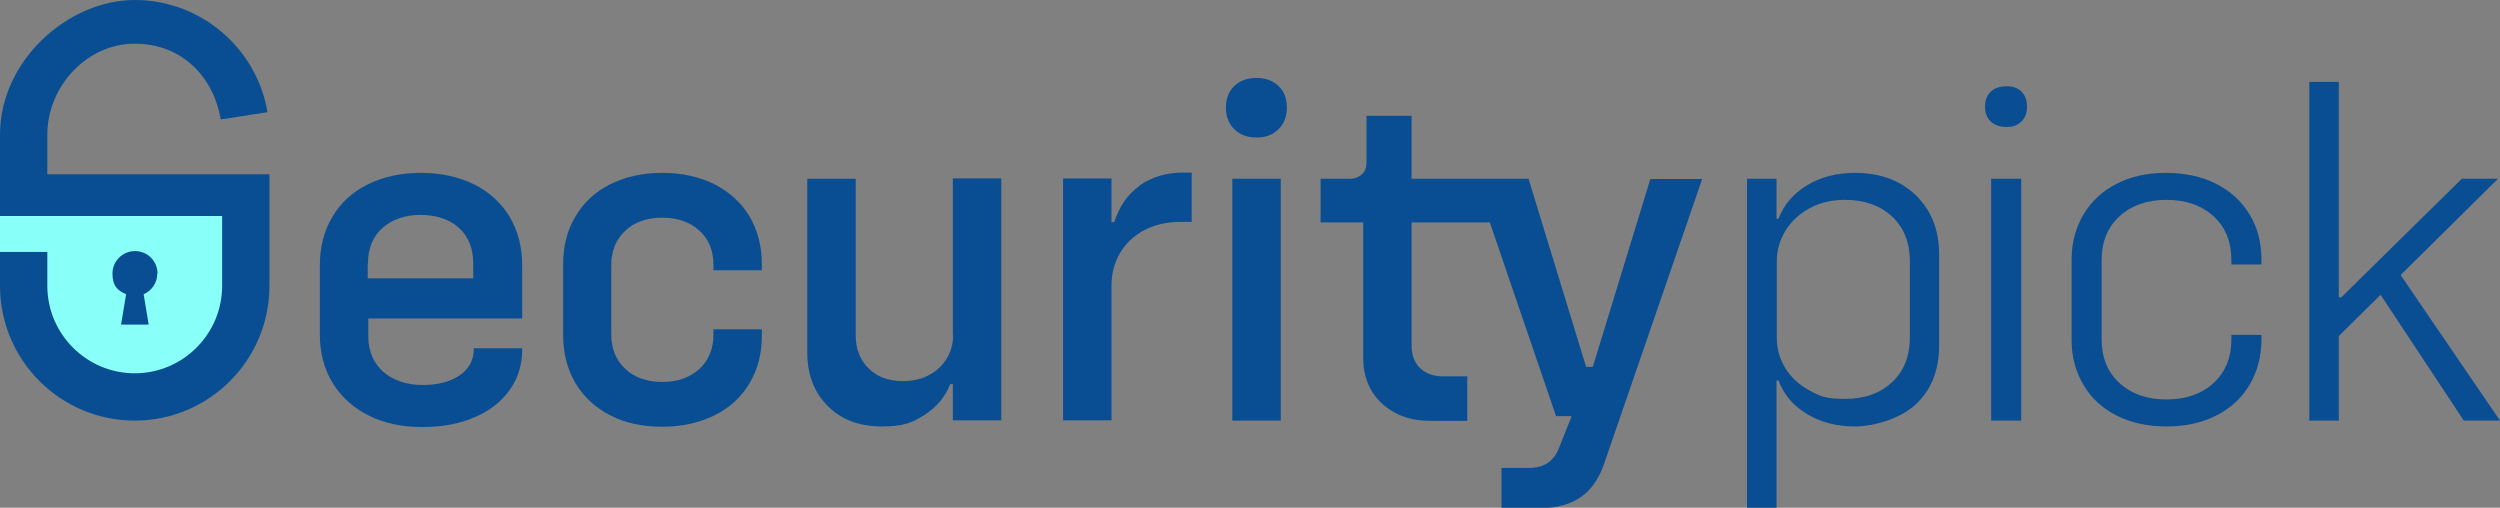 <?xml version="1.0" encoding="UTF-8"?>
<svg xmlns="http://www.w3.org/2000/svg" id="Layer_1" data-name="Layer 1" width="898.1" height="182.4" version="1.1" viewBox="0 0 898.1 182.4">
  <rect x="0" y="0" width="898.1" height="182.4" fill="#808080" stroke="none"/>
  <defs>
    <style>
      .cls-1 {
        fill: #094e93;
      }

      .cls-1, .cls-2 {
        stroke-width: 0px;
      }

      .cls-2 {
        fill: #88fff9;
      }
    </style>
  </defs>
  <polygon class="cls-2" points="0 90.6 0 77.6 60.9 71 87.1 73.6 83.5 114.1 61.5 139.5 23 136.1 0 90.6"></polygon>
  <g>
    <g>
      <path class="cls-1" d="M170.2,66.2c-5.5-2.7-11.9-4.1-19-4.1s-13.5,1.4-19,4.1c-5.5,2.7-9.8,6.6-12.8,11.7-3,5-4.5,10.9-4.5,17.5v24.7c0,6.6,1.5,12.4,4.6,17.5,3.1,5,7.4,8.9,13,11.7s12,4.1,19.3,4.1,13.3-1.2,18.7-3.5c5.4-2.3,9.6-5.6,12.6-9.8,3-4.2,4.5-9.1,4.5-14.5v-.5h-17.4v.3c0,3.9-1.7,7.1-5,9.4-3.4,2.3-7.8,3.5-13.4,3.5s-10.6-1.6-14.2-4.8c-3.5-3.2-5.3-7.4-5.3-12.8v-6.3h55.3v-19c0-6.6-1.5-12.4-4.5-17.5-3-5-7.3-8.9-12.8-11.7ZM132.2,94.6c0-5.3,1.7-9.6,5.2-12.7,3.5-3.1,8.1-4.7,13.7-4.7s10.4,1.6,13.8,4.7c3.4,3.1,5.1,7.4,5.1,12.7v5.4h-37.9v-5.4Z"></path>
      <path class="cls-1" d="M256.7,66.2c-5.5-2.7-11.7-4.1-18.8-4.1s-13.3,1.4-18.7,4.1c-5.4,2.7-9.6,6.6-12.5,11.6-3,5-4.4,10.7-4.4,17.2v25.4c0,6.5,1.5,12.2,4.4,17.2,3,5,7.1,8.8,12.5,11.6s11.6,4.1,18.7,4.1,13.3-1.4,18.8-4.1c5.4-2.7,9.7-6.6,12.6-11.6,3-5,4.4-10.7,4.4-17.2v-2.1h-17.4v1.9c0,5.1-1.7,9.2-5,12.3-3.4,3.1-7.8,4.7-13.4,4.7s-10-1.6-13.3-4.7-5-7.2-5-12.3v-25c0-5.1,1.7-9.2,5-12.3,3.3-3.1,7.7-4.7,13.3-4.7s10,1.6,13.4,4.7c3.4,3.1,5,7.2,5,12.3v1.9h17.4v-2.1c0-6.5-1.5-12.2-4.4-17.2-3-5-7.2-8.8-12.6-11.6Z"></path>
      <path class="cls-1" d="M342.4,120.5c0,3-.8,5.8-2.3,8.3-1.5,2.5-3.6,4.5-6.3,5.9-2.7,1.5-5.9,2.2-9.5,2.2-5.1,0-9.2-1.5-12.3-4.6-3.1-3.1-4.6-7-4.6-11.9v-56.2h-17.4v62.4c0,8,2.5,14.4,7.4,19.3,4.9,4.9,11.4,7.3,19.4,7.3s11-1.4,15.4-4.2c4.3-2.8,7.4-6.4,9.1-11h1v13h17.4v-86.9h-17.4v56.3Z"></path>
      <path class="cls-1" d="M409.3,66.8c-4.3,3.1-7.3,7.5-9,13h-1v-15.7h-17.4v86.9h17.4v-48.5c0-4.2,1-8,3-11.5,2-3.5,4.9-6.2,8.7-8.3,3.8-2,8.2-3,13.3-3h3.8v-17.7h-3.1c-6.1,0-11.4,1.6-15.7,4.7Z"></path>
      <path class="cls-1" d="M451.4,28c-3.4,0-6,1-8,2.9-2,1.9-3,4.5-3,7.7s1,5.9,3,7.8c2,2,4.6,3,8,3s5.9-1,7.9-3c2-2,3-4.6,3-7.8s-1-5.8-3-7.7c-2-1.9-4.6-2.9-8-2.9Z"></path>
      <rect class="cls-1" x="442.7" y="64.2" width="17.4" height="86.9"></rect>
      <path class="cls-1" d="M592.9,64.2l-20.7,67.6h-2.4l-20.7-67.6h-42v-22.6h-16.2v16.7c0,1.9-.5,3.3-1.6,4.3s-2.5,1.6-4.3,1.6h-10.6v15.7h15.3v48.5c0,6.8,2.2,12.3,6.7,16.5,4.5,4.2,10.3,6.3,17.7,6.3h13v-16h-8.7c-3.5,0-6.2-1-8.3-3-2-2-3-4.7-3-8.1v-44.2h28.1l23.8,69.6h5.6l-4.5,11.3c-.9,2.4-2.3,4.3-4.1,5.5-1.8,1.2-4.1,1.8-6.9,1.8h-9.7v14.4h13.9c6,0,10.9-1.3,14.7-4,3.8-2.7,6.6-6.8,8.4-12.3l35.1-101.9h-18.6Z"></path>
    </g>
    <g>
      <path class="cls-1" d="M666.4,62.1c-6.6,0-12.4,1.5-17.3,4.5-4.9,3-8.3,7-10.2,12h-.7v-14.4h-10.6v118.2h10.6v-45.7h.7c1.9,5,5.2,9,10.2,12,4.9,3,10.7,4.5,17.3,4.5s16.3-2.7,21.9-8c5.6-5.3,8.3-12.3,8.3-21v-33c0-8.6-2.8-15.6-8.3-21-5.6-5.4-12.9-8.1-21.9-8.1ZM686.1,121.2c0,6.7-2.1,12.1-6.4,16.1-4.3,4-9.9,6-16.9,6s-9-1-12.7-3c-3.7-2-6.6-4.6-8.7-8-2.1-3.4-3.1-7-3.1-11v-27.5c0-3.8,1-7.4,3.1-10.9,2.1-3.4,5-6.1,8.7-8.1,3.7-2,7.9-3,12.7-3,7,0,12.6,2,16.9,6,4.3,4,6.4,9.4,6.4,16.1v27.1Z"></path>
      <rect class="cls-1" x="715.3" y="64.2" width="10.8" height="86.9"></rect>
      <path class="cls-1" d="M720.9,31c-2.4,0-4.3.6-5.7,1.9-1.4,1.3-2.1,3.1-2.1,5.4s.7,4.1,2.1,5.4c1.4,1.3,3.3,1.9,5.7,1.9s3.8-.6,5.2-1.9c1.4-1.3,2.1-3.1,2.1-5.4s-.7-4.1-2-5.4c-1.3-1.3-3.1-1.9-5.3-1.9Z"></path>
      <path class="cls-1" d="M796.1,66c-5.2-2.6-11.2-3.9-18-3.9s-12.6,1.3-17.7,3.9c-5.1,2.6-9.1,6.3-11.9,11-2.8,4.8-4.3,10.1-4.3,16.2v28.9c0,6,1.4,11.4,4.3,16.2,2.8,4.8,6.8,8.4,11.9,11,5.1,2.6,11.1,3.9,17.9,3.9s12.7-1.3,17.8-3.9c5.2-2.6,9.2-6.3,12-11,2.8-4.7,4.3-10.2,4.3-16.4v-1.6h-10.8v1.6c0,6.5-2.1,11.7-6.4,15.7-4.3,3.9-9.9,5.9-16.9,5.9s-12.6-2-16.9-5.9c-4.3-3.9-6.4-9.2-6.4-15.7v-28.5c0-6.5,2.1-11.7,6.4-15.7,4.3-3.9,9.9-5.9,16.9-5.9s12.6,2,16.9,5.9c4.3,3.9,6.4,9.2,6.4,15.7v1.6h10.8v-1.6c0-6.3-1.4-11.7-4.3-16.4-2.8-4.7-6.8-8.3-12-11Z"></path>
      <polygon class="cls-1" points="885.1 151.1 898.1 151.1 862.4 98.8 897.4 64.2 884.4 64.2 841.1 106.8 840.2 106.8 840.2 29.4 829.6 29.4 829.6 151.1 840.2 151.1 840.2 120.7 855.2 105.9 885.1 151.1"></polygon>
    </g>
  </g>
  <g>
    <path class="cls-1" d="M17,62.6v-14.2c0-17.3,14.1-32.7,31.4-32.7s28.4,12.3,30.9,27.2l16.8-2.6C92.3,17.5,72.3,0,48.4,0S0,21.7,0,48.4v29.2h79.8v25.1c0,17.3-14.1,31.4-31.4,31.4s-31.4-14.1-31.4-31.4v-12.2H0v12.2C0,129.4,21.7,151.1,48.4,151.1s48.4-21.7,48.4-48.4v-40.1H17Z"></path>
    <path class="cls-1" d="M56.6,98.3c0-4.5-3.6-8.1-8.1-8.1s-8.1,3.6-8.1,8.1,2,6.2,4.9,7.4l-1.8,10.9h9.9l-1.8-10.9c2.9-1.2,4.9-4.1,4.9-7.4Z"></path>
  </g>
</svg>
